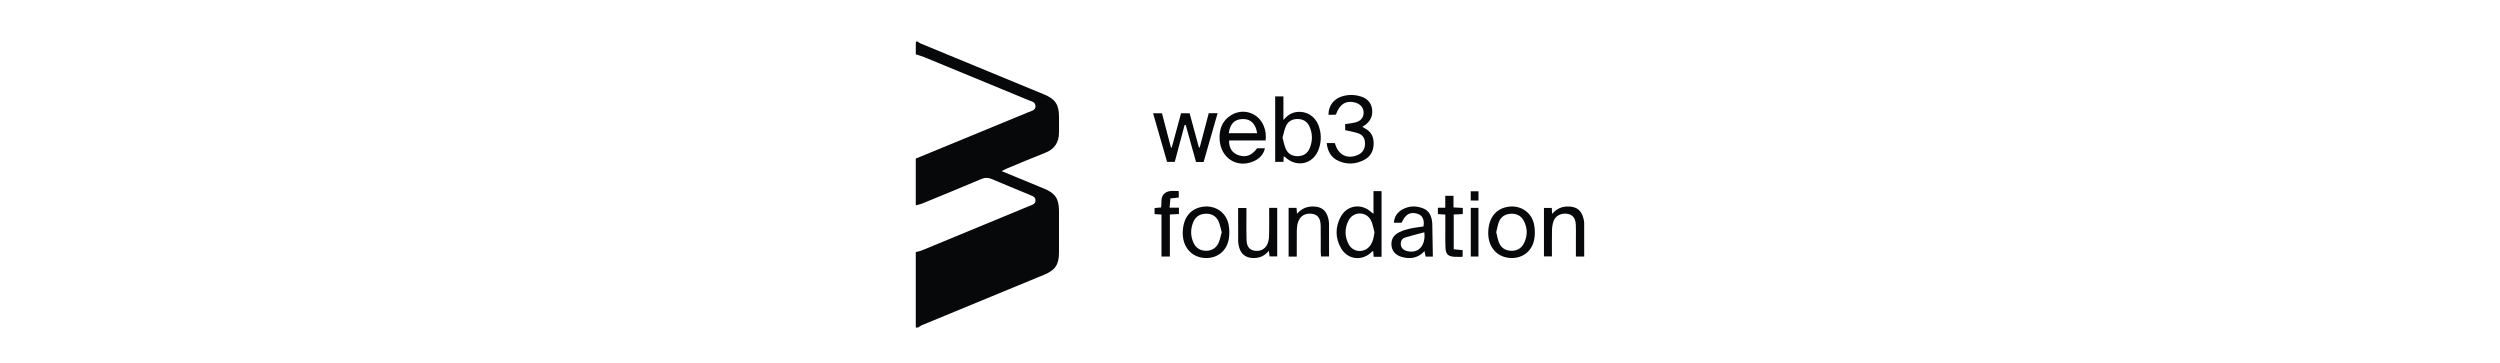 <svg width="282" height="41" viewBox="0 0 282 41" fill="none" xmlns="http://www.w3.org/2000/svg">
<g style="mix-blend-mode:luminosity">
<g clip-path="url(#clip0_3773_7333)">
<path d="M103.436 4.644C103.569 4.73 103.692 4.842 103.837 4.902C108.476 6.82 113.118 8.73 117.759 10.645C119.035 11.171 119.451 11.79 119.457 13.167C119.459 13.752 119.457 14.337 119.457 14.922C119.455 16.055 118.961 16.828 117.873 17.247C116.431 17.804 115.009 18.416 113.581 19.009C113.398 19.085 113.225 19.183 112.987 19.301C114.621 19.977 116.189 20.628 117.759 21.271C119.025 21.79 119.45 22.405 119.454 23.79C119.459 25.366 119.459 26.941 119.454 28.516C119.448 29.853 119.023 30.477 117.786 30.987C113.187 32.884 108.587 34.78 103.99 36.68C103.838 36.742 103.709 36.854 103.569 36.944H103.299C103.299 34.106 103.299 31.268 103.299 28.43C103.509 28.377 103.729 28.35 103.926 28.269C107.799 26.673 111.668 25.072 115.539 23.471C115.808 23.361 116.079 23.254 116.348 23.144C116.587 23.047 116.801 22.913 116.805 22.623C116.809 22.305 116.6 22.146 116.319 22.056C116.255 22.036 116.2 21.994 116.137 21.969C114.709 21.378 113.277 20.798 111.855 20.19C111.455 20.019 111.109 20.017 110.704 20.19C108.475 21.132 106.237 22.05 103.999 22.969C103.776 23.061 103.532 23.097 103.298 23.161C103.298 21.404 103.298 19.647 103.298 17.89C107.539 16.143 111.781 14.397 116.021 12.649C116.363 12.509 116.815 12.455 116.801 11.951C116.787 11.486 116.346 11.435 116.033 11.305C112.105 9.674 108.172 8.053 104.238 6.438C103.936 6.313 103.613 6.232 103.299 6.13C103.299 5.68 103.297 5.229 103.306 4.779C103.306 4.733 103.39 4.688 103.436 4.644Z" fill="#07080A"/>
<path d="M136.346 12.77H137.346C136.815 14.622 136.293 16.44 135.769 18.27H134.911C134.523 16.875 134.135 15.485 133.747 14.092C133.705 14.097 133.663 14.102 133.622 14.106C133.254 15.48 132.888 16.855 132.513 18.258H131.646C131.128 16.46 130.603 14.634 130.067 12.778H131.07C131.408 14.064 131.746 15.356 132.085 16.649L132.174 16.643C132.523 15.359 132.872 14.075 133.223 12.776H134.189C134.534 14.044 134.884 15.335 135.235 16.626C135.266 16.633 135.297 16.641 135.327 16.648C135.664 15.37 135.999 14.091 136.346 12.77Z" fill="#07080A"/>
<path d="M143.841 10.877H144.77V13.536C145.256 12.955 145.753 12.681 146.355 12.623C147.367 12.525 148.316 13.106 148.701 14.077C149.054 14.966 149.079 15.871 148.771 16.779C148.181 18.515 146.279 18.974 144.951 17.708C144.922 17.681 144.875 17.674 144.805 17.644C144.794 17.846 144.783 18.036 144.771 18.261H143.84V10.878L143.841 10.877ZM144.67 15.529C144.799 15.983 144.87 16.431 145.053 16.827C145.312 17.383 145.802 17.635 146.425 17.617C147.056 17.6 147.494 17.283 147.732 16.721C148.071 15.92 148.07 15.101 147.722 14.301C147.49 13.766 147.071 13.459 146.47 13.427C145.851 13.394 145.343 13.624 145.076 14.178C144.878 14.59 144.805 15.062 144.671 15.529H144.67Z" fill="#07080A"/>
<path d="M154.929 24.109V21.563H155.84V28.969H154.949C154.932 28.741 154.917 28.546 154.901 28.323C154.843 28.351 154.783 28.365 154.747 28.401C153.656 29.491 152.029 29.319 151.261 27.984C150.61 26.851 150.611 25.642 151.209 24.498C151.937 23.104 153.59 22.888 154.726 23.969C154.77 24.009 154.825 24.038 154.929 24.108V24.109ZM155.04 26.195C154.903 25.728 154.847 25.216 154.614 24.804C154.056 23.817 152.659 23.846 152.13 24.847C151.661 25.736 151.66 26.681 152.141 27.567C152.667 28.536 153.99 28.557 154.601 27.639C154.886 27.211 154.972 26.728 155.041 26.195H155.04Z" fill="#07080A"/>
<path d="M149.652 16.137H150.565C150.593 16.214 150.624 16.294 150.651 16.375C151.042 17.535 152.05 17.974 153.173 17.474C153.701 17.239 153.955 16.816 153.974 16.25C153.993 15.674 153.757 15.224 153.201 15.035C152.74 14.878 152.254 14.802 151.736 14.681V13.998C152.116 13.939 152.493 13.906 152.858 13.817C153.496 13.663 153.823 13.255 153.817 12.685C153.812 12.143 153.429 11.706 152.828 11.556C151.815 11.305 151.104 11.751 150.69 12.928C150.555 12.936 150.405 12.947 150.254 12.952C150.121 12.956 149.989 12.952 149.858 12.952C149.823 12.01 150.392 11.204 151.302 10.897C152.051 10.644 152.815 10.653 153.559 10.901C154.197 11.113 154.642 11.543 154.758 12.233C154.881 12.959 154.655 13.566 154.08 14.031C153.959 14.128 153.825 14.206 153.677 14.308C153.777 14.37 153.848 14.422 153.927 14.462C154.657 14.821 154.961 15.425 154.948 16.216C154.936 17.027 154.601 17.658 153.88 18.036C152.952 18.523 151.979 18.585 151.016 18.167C150.158 17.796 149.748 17.087 149.654 16.133L149.652 16.137Z" fill="#07080A"/>
<path d="M142.757 15.848H138.645C138.615 16.698 138.993 17.271 139.718 17.512C140.545 17.787 141.205 17.54 141.799 16.727H142.681C142.514 17.462 142.061 17.897 141.445 18.177C139.578 19.025 137.694 17.86 137.574 15.752C137.509 14.616 137.84 13.612 138.885 12.982C140.263 12.149 141.973 12.739 142.562 14.237C142.762 14.745 142.832 15.266 142.758 15.848H142.757ZM141.808 15.023C141.624 13.933 141.077 13.413 140.18 13.428C139.263 13.444 138.755 13.951 138.605 15.023H141.809H141.808Z" fill="#07080A"/>
<path d="M161.627 28.941H160.812C160.773 28.755 160.729 28.553 160.682 28.328C159.956 29.124 159.07 29.261 158.094 28.977C157.397 28.773 156.995 28.286 156.955 27.632C156.912 26.944 157.248 26.481 157.85 26.186C158.608 25.815 159.431 25.701 160.252 25.589C160.362 25.574 160.47 25.558 160.57 25.543C160.701 24.8 160.456 24.293 159.901 24.116C159.075 23.852 158.52 24.165 158.104 25.127H157.228C157.283 24.431 157.618 23.948 158.177 23.635C158.948 23.201 159.755 23.183 160.573 23.523C161.155 23.765 161.402 24.253 161.517 24.825C161.566 25.065 161.562 25.317 161.567 25.563C161.589 26.68 161.606 27.796 161.625 28.941H161.627ZM160.663 26.204C159.906 26.407 159.194 26.573 158.498 26.794C158.151 26.905 157.974 27.196 158.012 27.585C158.048 27.955 158.271 28.198 158.69 28.312C159.941 28.651 160.846 27.759 160.663 26.205V26.204Z" fill="#07080A"/>
<path d="M133.412 26.284C133.424 24.593 134.255 23.54 135.653 23.324C137.04 23.109 138.301 23.928 138.579 25.305C138.689 25.842 138.701 26.431 138.608 26.97C138.374 28.317 137.309 29.143 135.982 29.105C134.624 29.066 133.625 28.15 133.444 26.769C133.418 26.569 133.416 26.365 133.41 26.284H133.412ZM137.81 26.198C137.686 25.767 137.617 25.315 137.428 24.92C137.151 24.343 136.624 24.085 135.987 24.109C135.352 24.134 134.864 24.431 134.612 25.027C134.28 25.807 134.272 26.599 134.625 27.38C134.893 27.971 135.371 28.273 136.008 28.286C136.645 28.301 137.156 28.013 137.433 27.443C137.616 27.069 137.681 26.638 137.808 26.197L137.81 26.198Z" fill="#07080A"/>
<path d="M167.871 26.297C167.88 24.601 168.707 23.547 170.104 23.326C171.491 23.105 172.755 23.92 173.038 25.294C173.149 25.831 173.164 26.42 173.07 26.959C172.838 28.312 171.781 29.138 170.453 29.104C169.094 29.07 168.092 28.157 167.905 26.778C167.878 26.578 167.876 26.374 167.87 26.297H167.871ZM168.776 26.192C168.877 26.589 168.939 26.991 169.084 27.36C169.32 27.961 169.811 28.265 170.449 28.288C171.086 28.311 171.601 28.03 171.889 27.465C172.324 26.612 172.328 25.728 171.868 24.88C171.559 24.311 171.032 24.074 170.401 24.112C169.796 24.148 169.316 24.438 169.086 25.012C168.939 25.38 168.88 25.784 168.776 26.193V26.192Z" fill="#07080A"/>
<path d="M145.357 23.447H146.249C146.266 23.657 146.281 23.851 146.303 24.115C146.83 23.498 147.479 23.254 148.235 23.294C149.099 23.342 149.599 23.748 149.815 24.592C149.865 24.786 149.912 24.989 149.914 25.188C149.923 26.422 149.918 27.657 149.918 28.93H149.011C149 28.777 148.979 28.605 148.979 28.434C148.976 27.445 148.989 26.454 148.973 25.465C148.958 24.612 148.626 24.192 147.956 24.112C147.176 24.019 146.599 24.393 146.387 25.167C146.311 25.444 146.284 25.742 146.28 26.031C146.268 26.993 146.274 27.955 146.274 28.943H145.355V23.448L145.357 23.447Z" fill="#07080A"/>
<path d="M174.16 23.454H175.041C175.053 23.663 175.065 23.855 175.081 24.132C175.606 23.509 176.23 23.267 176.965 23.293C177.864 23.324 178.381 23.735 178.603 24.604C178.648 24.777 178.693 24.957 178.695 25.132C178.703 26.388 178.699 27.645 178.699 28.934H177.761C177.761 28.18 177.761 27.423 177.761 26.666C177.761 26.216 177.779 25.765 177.75 25.317C177.704 24.586 177.389 24.212 176.793 24.117C176.122 24.011 175.47 24.32 175.246 24.923C175.124 25.251 175.074 25.622 175.066 25.976C175.043 26.942 175.058 27.908 175.058 28.923H174.158V23.455L174.16 23.454Z" fill="#07080A"/>
<path d="M143.165 23.445H144.069V28.922H143.208C143.187 28.764 143.16 28.562 143.122 28.293C142.612 28.923 141.981 29.149 141.246 29.1C140.487 29.049 139.989 28.65 139.784 27.923C139.723 27.708 139.668 27.484 139.665 27.264C139.654 26.009 139.66 24.754 139.66 23.463H140.597C140.597 23.808 140.597 24.16 140.597 24.512C140.599 25.366 140.577 26.22 140.61 27.073C140.639 27.831 140.949 28.197 141.538 28.283C142.249 28.385 142.822 28.037 143.037 27.331C143.12 27.057 143.153 26.76 143.157 26.472C143.172 25.485 143.162 24.499 143.162 23.445H143.165Z" fill="#07080A"/>
<path d="M130.235 24.147V23.469C130.477 23.446 130.712 23.424 130.973 23.398C131.065 22.854 130.869 22.226 131.365 21.816C131.819 21.439 132.384 21.542 132.964 21.55V22.286C132.668 22.316 132.384 22.343 132.025 22.38C131.994 22.715 131.964 23.035 131.927 23.427H132.983V24.142C132.661 24.158 132.335 24.175 131.96 24.195V28.938H131.014V24.203C130.745 24.184 130.529 24.167 130.235 24.147Z" fill="#07080A"/>
<path d="M163.025 23.432V22.088H163.955V23.397C164.32 23.417 164.646 23.434 165.003 23.454V24.148C164.676 24.163 164.365 24.177 163.98 24.195C163.98 25.488 163.977 26.777 163.981 28.116C164.371 28.155 164.655 28.184 164.986 28.216V28.969C164.68 28.969 164.369 28.985 164.061 28.966C163.352 28.923 163.089 28.68 163.05 27.966C163.013 27.293 163.034 26.616 163.031 25.941C163.029 25.38 163.031 24.817 163.031 24.205C162.746 24.186 162.49 24.169 162.194 24.15V23.435H163.025V23.432Z" fill="#07080A"/>
<path d="M165.903 23.448H166.77V28.936H165.903V23.448Z" fill="#07080A"/>
<path d="M166.774 22.62H165.898V21.576H166.774V22.62Z" fill="#07080A"/>
</g>
</g>
<defs>
<clipPath id="clip0_3773_7333">
<rect width="75.401" height="32.298" fill="white" transform="translate(103.3 4.644)"/>
</clipPath>
</defs>
</svg>
